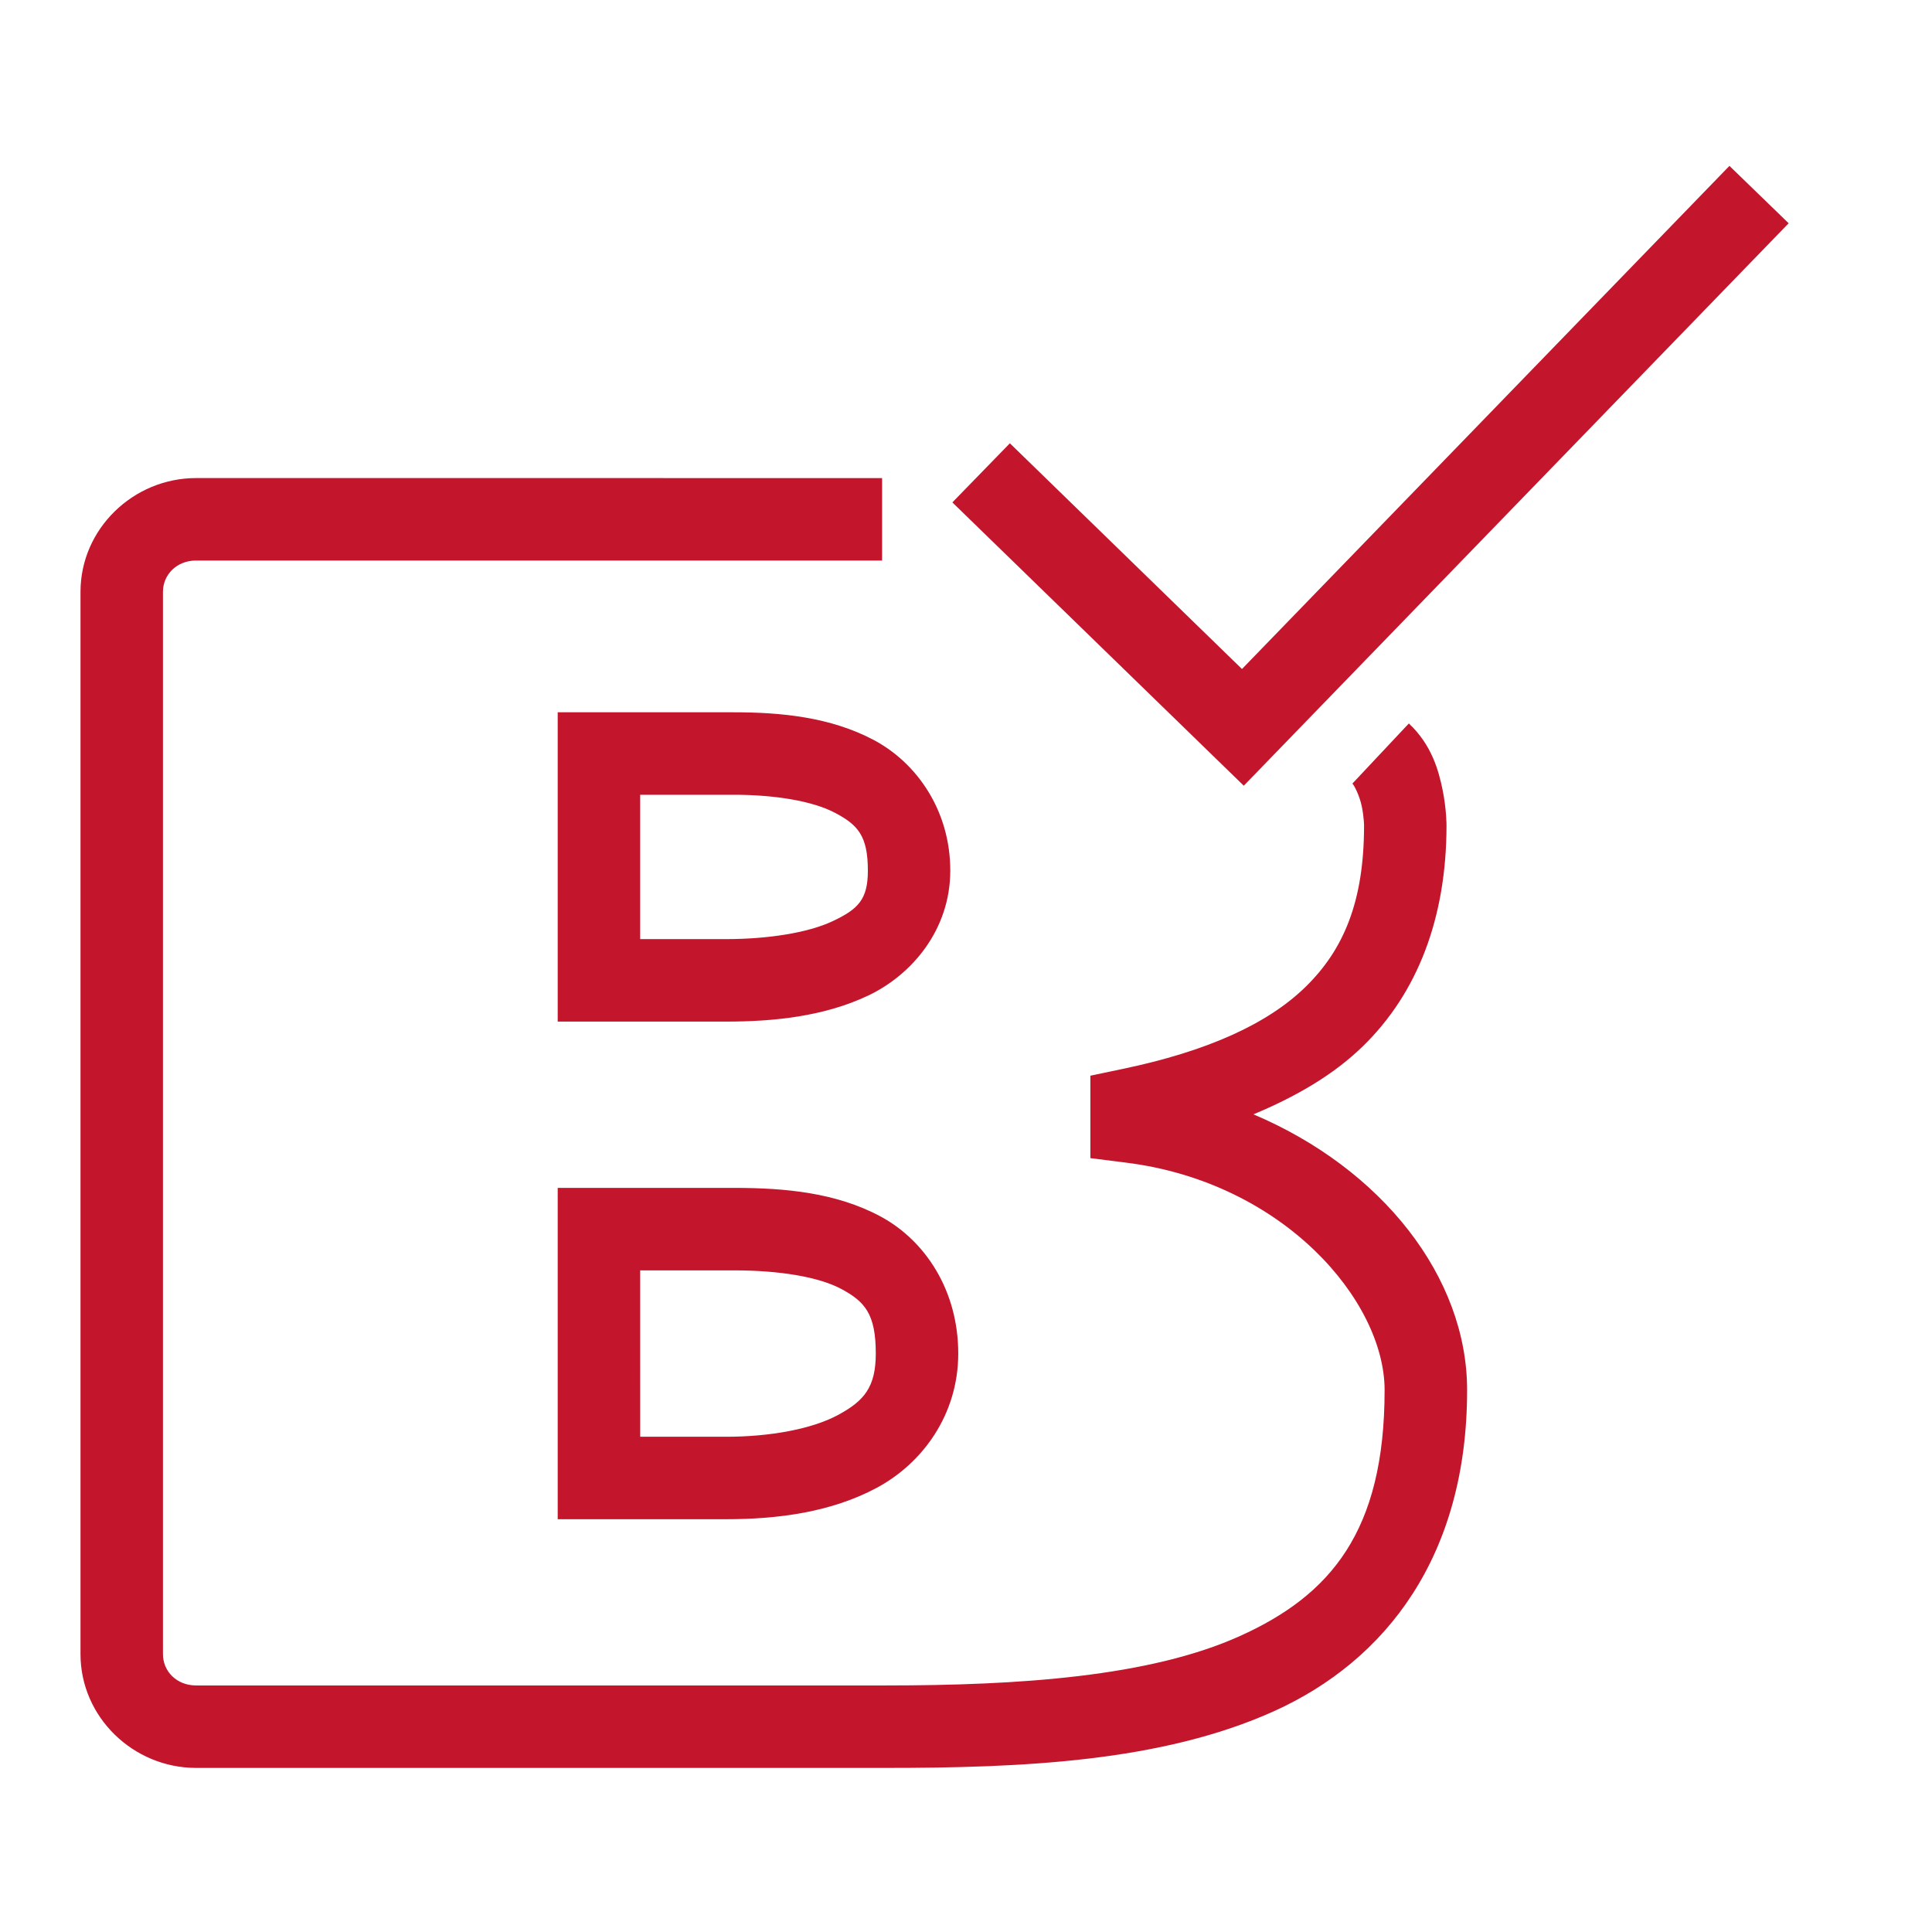 <?xml version="1.0" encoding="UTF-8" standalone="no"?>
<svg
   width="72"
   height="72"
   viewBox="0 0 72 72"
   fill="none"
   version="1.1"
   id="svg1"
   xmlns="http://www.w3.org/2000/svg"
   xmlns:svg="http://www.w3.org/2000/svg">
  <path
     style="baseline-shift:baseline;display:inline;overflow:visible;vector-effect:none;fill:#c3162c;stroke-miterlimit:10;enable-background:accumulate;stop-color:#000000;stop-opacity:1;opacity:1"
     d="M 64.451,6.182 46.285,24.932 37.635,16.52 35.492,18.723 46.352,29.281 66.658,8.32 Z M 7.307,17.816 C 4.967,17.816 3,19.711 3,22.055 v 39.592 c 0,2.344 1.967,4.238 4.307,4.238 H 32.984 c 5.095,0 10.299,-0.222 14.488,-2.111 4.189,-1.89 7.203,-5.791 7.203,-11.969 0,-4.218 -3.178,-8.25 -7.963,-10.277 1.561,-0.652 2.961,-1.45 4.078,-2.537 2.04,-1.986 3.117,-4.791 3.117,-8.227 0,0 0.002,-0.603 -0.145,-1.324 -0.147,-0.721 -0.405,-1.678 -1.258,-2.479 l -2.104,2.24 c 0.065,0.061 0.267,0.448 0.35,0.852 0.082,0.404 0.084,0.711 0.084,0.711 0,2.835 -0.761,4.632 -2.189,6.023 -1.429,1.391 -3.688,2.395 -6.789,3.045 l -1.221,0.256 v 3.072 l 1.344,0.17 c 5.869,0.739 9.621,5.157 9.621,8.475 0,5.277 -2.025,7.647 -5.393,9.166 C 42.841,62.49 37.969,62.812 32.984,62.812 H 7.307 c -0.721,0 -1.234,-0.524 -1.234,-1.166 V 22.055 c 0,-0.64 0.514,-1.166 1.234,-1.166 H 32.873 v -3.072 z m 13.477,8.729 v 11.527 h 6.277 c 1.758,0 3.639,-0.187 5.287,-0.967 1.648,-0.78 3.066,-2.468 3.066,-4.66 0,-2.244 -1.252,-4.02 -2.855,-4.869 -1.604,-0.85 -3.444,-1.031 -5.203,-1.031 z m 3.074,3.074 h 3.498 c 1.503,0 2.924,0.228 3.766,0.674 0.842,0.446 1.221,0.85 1.221,2.152 0,1.077 -0.362,1.435 -1.309,1.883 -0.946,0.448 -2.472,0.67 -3.973,0.67 h -3.203 z m -3.074,14.65 v 12.348 h 6.277 c 1.937,0 3.927,-0.264 5.619,-1.174 1.692,-0.909 3.031,-2.716 3.031,-5.002 0,-2.346 -1.226,-4.203 -2.883,-5.1 -1.657,-0.896 -3.577,-1.072 -5.473,-1.072 z m 3.074,3.074 h 3.498 c 1.66,0 3.148,0.234 4.012,0.701 0.863,0.467 1.27,0.926 1.27,2.396 0,1.258 -0.436,1.77 -1.412,2.295 -0.976,0.525 -2.543,0.809 -4.164,0.809 h -3.203 z"
     id="path1" />
  <defs
     id="defs1" />
</svg>
